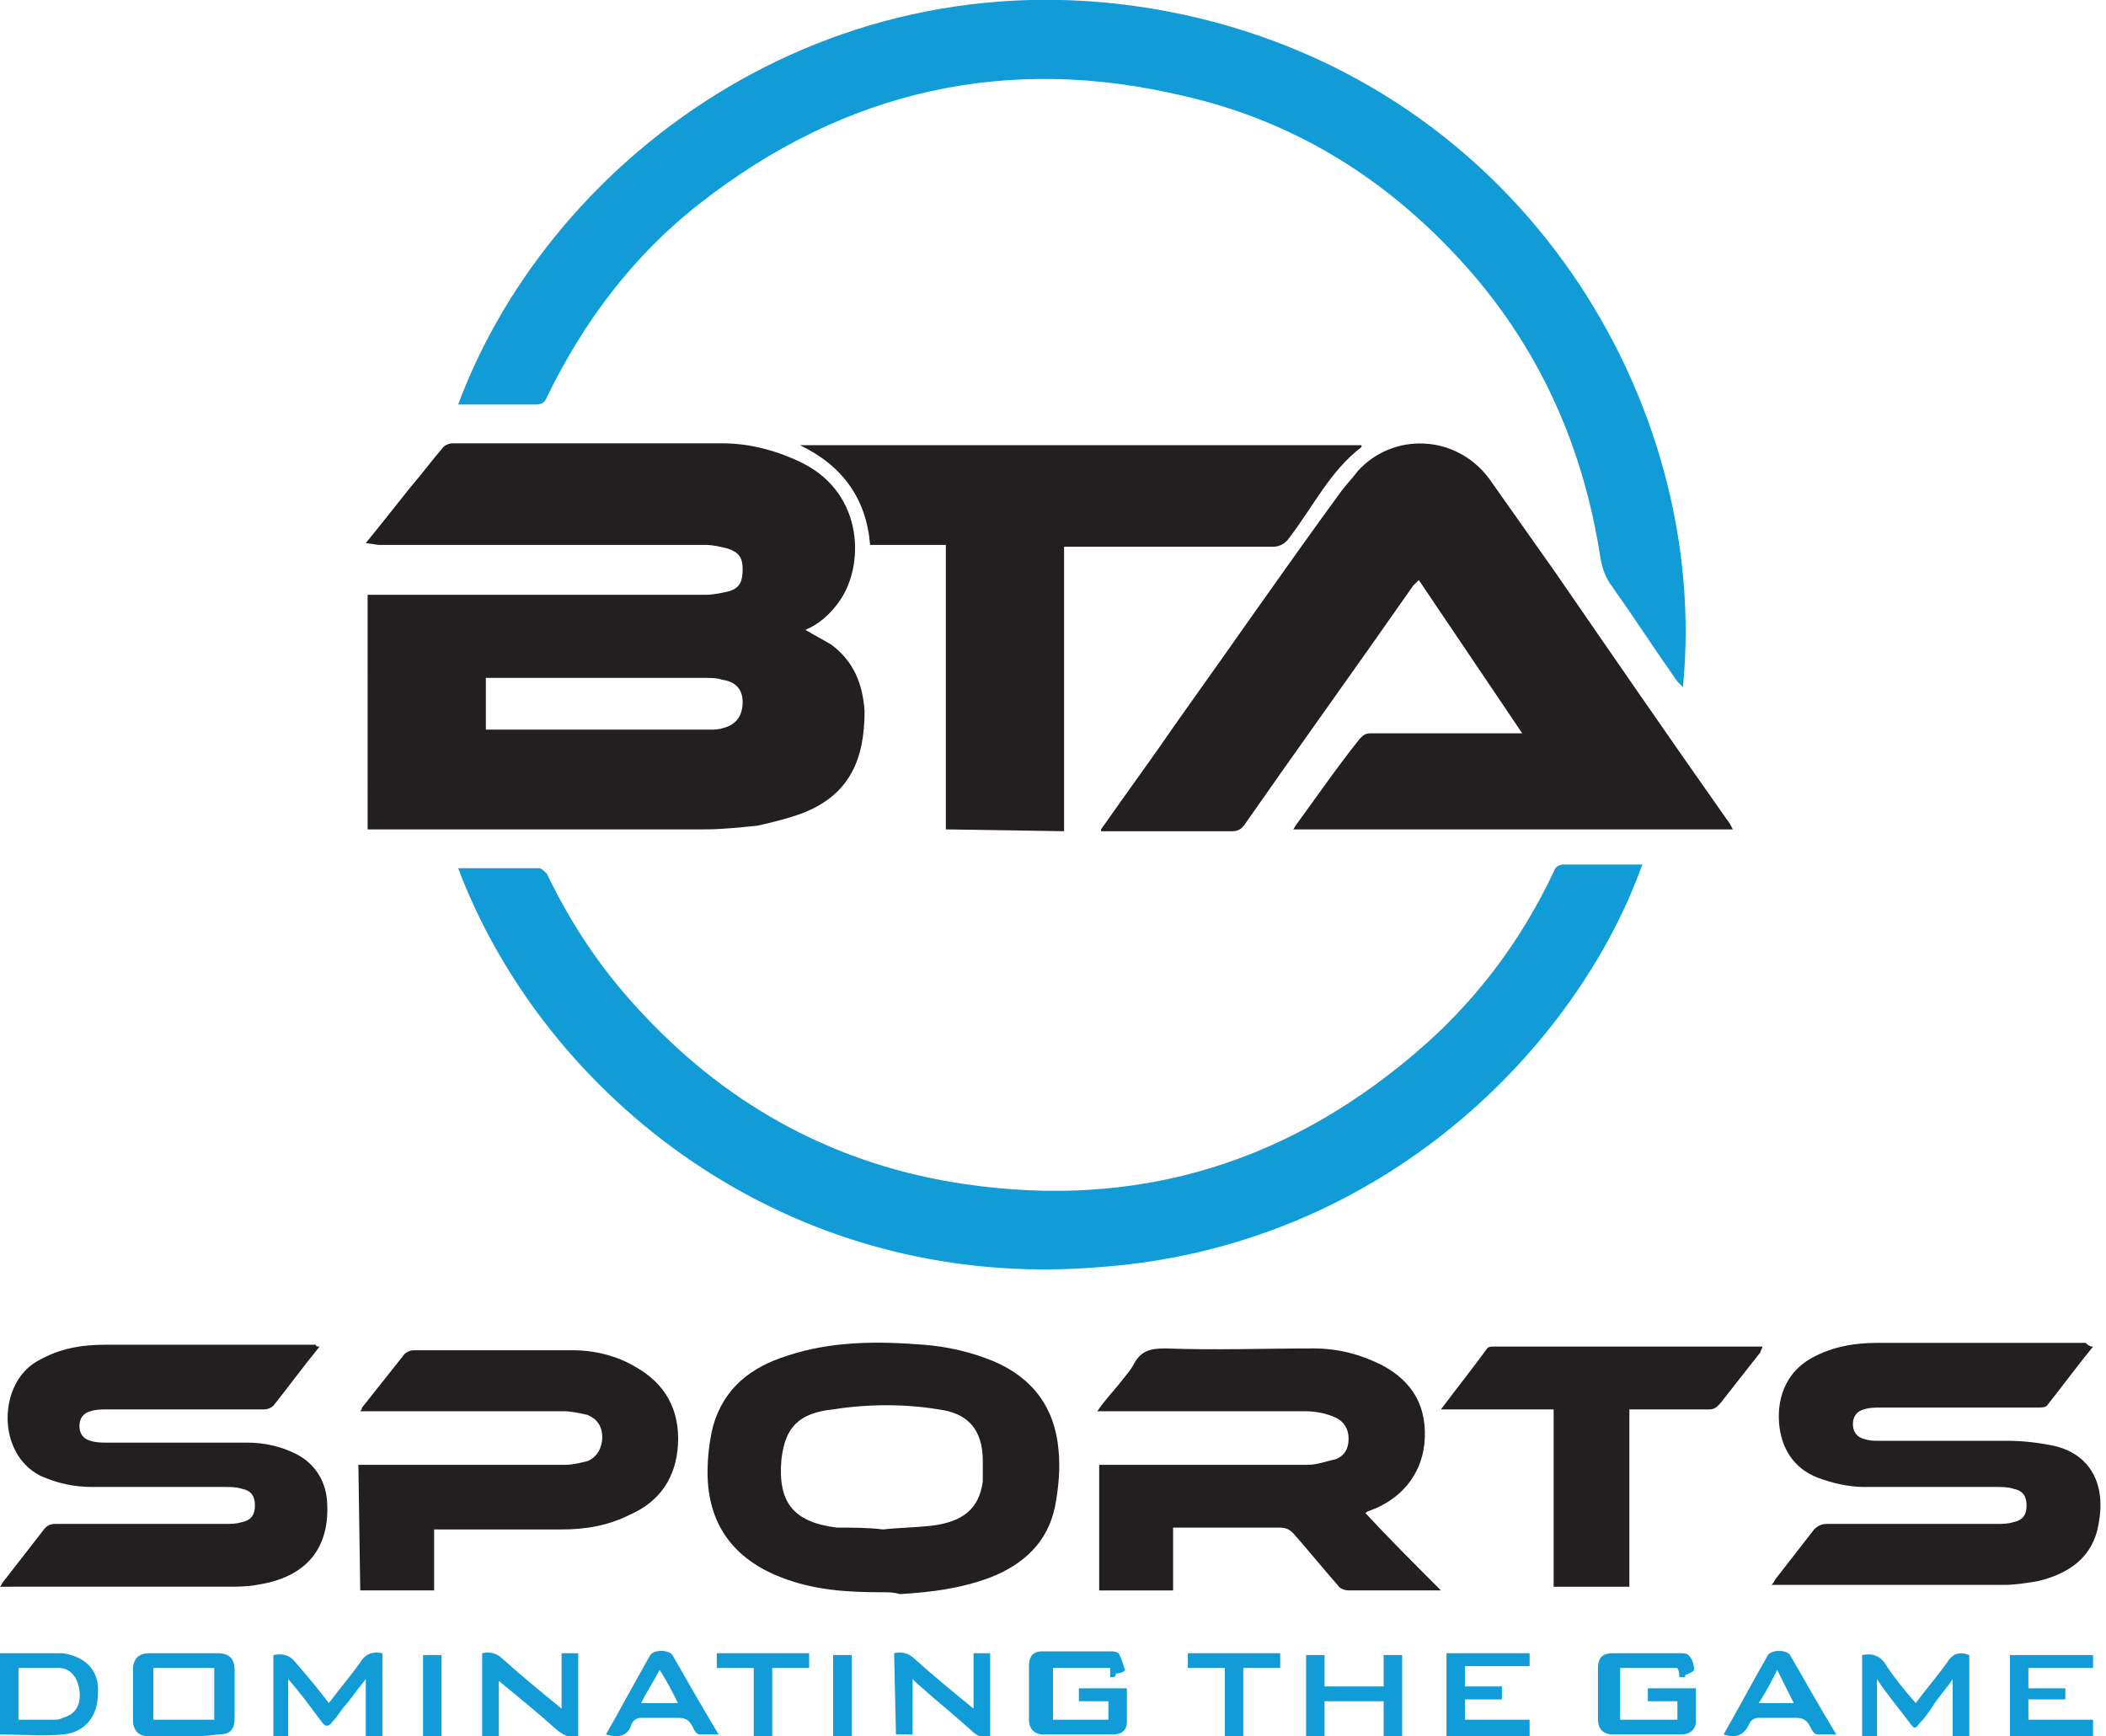 <svg xmlns="http://www.w3.org/2000/svg" xmlns:xlink="http://www.w3.org/1999/xlink" id="Layer_1" x="0px" y="0px" viewBox="0 0 114 94" style="enable-background:new 0 0 114 94;" xml:space="preserve"><style type="text/css">	.st0{fill:#231F20;}	.st1{fill:#119BD7;}</style><path class="st0" d="M19.8,29.4c0.9-1.1,1.6-2,2.4-3c0.6-0.7,1.2-1.5,1.8-2.2c0.1-0.1,0.3-0.2,0.5-0.2c4.9,0,9.7,0,14.6,0  c1.5,0,3,0.4,4.4,1.1c3.3,1.7,3.3,5.6,1.9,7.5c-0.5,0.7-1.1,1.2-1.8,1.5c0.5,0.3,0.9,0.5,1.4,0.8c1.2,0.9,1.7,2.1,1.8,3.6  c0,2.6-0.8,4.5-3.3,5.5c-0.8,0.3-1.6,0.5-2.5,0.7c-1,0.1-1.9,0.2-2.9,0.2c-5.9,0-11.8,0-17.6,0h-0.6V32.2h0.5c5.9,0,11.8,0,17.8,0  c0.4,0,0.9-0.1,1.3-0.2c0.6-0.2,0.7-0.6,0.7-1.2c0-0.6-0.2-0.9-0.8-1.1c-0.4-0.1-0.8-0.2-1.2-0.2c-5.9,0-11.8,0-17.7,0L19.8,29.4  L19.8,29.4z M26.3,39.5c0.1,0,0.2,0,0.3,0c3.9,0,7.9,0,11.8,0c0.3,0,0.5,0,0.8-0.1c0.7-0.2,1-0.7,1-1.4c0-0.7-0.4-1.1-1.1-1.2  c-0.3-0.1-0.6-0.1-0.9-0.1c-3.8,0-7.6,0-11.4,0h-0.5c0,0.1,0,0.2,0,0.3C26.3,37.8,26.3,38.6,26.3,39.5L26.3,39.5z"></path><path class="st1" d="M24.8,21.9C29.9,8.2,45.6-3.2,64.1,0.8c18.4,4,28.5,21.1,27,36.4c-0.1-0.1-0.2-0.2-0.3-0.3  c-1.2-1.7-2.3-3.4-3.5-5.1c-0.4-0.5-0.6-1.1-0.7-1.8c-1-6.3-3.6-11.8-8-16.4c-4-4.2-8.8-7.1-14.5-8.4C54.5,2.9,45.7,4.9,37.9,11  c-3.6,2.8-6.3,6.4-8.3,10.5c-0.1,0.3-0.3,0.4-0.6,0.4C27.6,21.9,26.2,21.9,24.8,21.9L24.8,21.9z"></path><path class="st0" d="M59.6,44.9c1.4-2,2.8-3.9,4.1-5.8c3-4.2,5.9-8.4,8.9-12.5c0.3-0.4,0.6-0.7,0.9-1.1c1.9-2.1,5.3-2,7.1,0.4  c1.2,1.7,2.4,3.4,3.6,5.1c3.1,4.5,6.2,9,9.3,13.4c0.1,0.1,0.2,0.3,0.3,0.5H70c0.1-0.1,0.1-0.2,0.2-0.3c1.1-1.5,2.2-3.1,3.4-4.6  c0.2-0.2,0.3-0.3,0.6-0.3c2.7,0,5.4,0,8.1,0c0,0,0.1,0,0.1,0c-1.9-2.8-3.7-5.5-5.6-8.3c-0.1,0.1-0.2,0.2-0.3,0.3  c-3,4.3-6.1,8.6-9.1,12.9c-0.2,0.3-0.4,0.4-0.7,0.4c-2.2,0-4.4,0-6.5,0H59.6L59.6,44.9z"></path><path class="st1" d="M24.8,47c1.5,0,3,0,4.4,0c0.1,0,0.3,0.2,0.4,0.3c1.4,2.9,3.1,5.4,5.3,7.7c4.7,5,10.5,8.1,17.3,9.1  c9.5,1.4,17.8-1.2,25-7.6c2.9-2.6,5.2-5.7,6.9-9.3c0.1-0.3,0.3-0.4,0.6-0.4c1.4,0,2.8,0,4.2,0c-3.5,9.8-14,20.7-29.4,21.8  C42.5,70,29.4,59.2,24.8,47L24.8,47z"></path><path class="st0" d="M51.2,44.9V29.5h-4.1c-0.2-2.5-1.5-4.3-3.8-5.4h30.4c0,0,0,0,0,0.1c-1.7,1.3-2.6,3.2-3.9,4.9  c-0.2,0.3-0.5,0.5-0.9,0.5c-3.6,0-7.1,0-10.7,0h-0.6v15.4L51.2,44.9L51.2,44.9z"></path><path class="st0" d="M17.3,72.9c-0.9,1.1-1.7,2.2-2.5,3.2c-0.1,0.1-0.3,0.2-0.5,0.2c-2.8,0-5.6,0-8.5,0c-0.3,0-0.6,0-0.9,0.1  c-0.4,0.1-0.6,0.4-0.6,0.8c0,0.4,0.2,0.7,0.6,0.8c0.3,0.1,0.6,0.1,0.9,0.1c2.5,0,5.1,0,7.6,0c0.9,0,1.8,0.2,2.6,0.6  c1,0.5,1.6,1.4,1.7,2.5c0.2,2.6-1.1,4.2-3.8,4.6c-0.5,0.1-1.1,0.1-1.6,0.1c-3.9,0-7.7,0-11.6,0H0c0.1-0.1,0.1-0.2,0.2-0.3  c0.7-0.9,1.4-1.8,2.1-2.7c0.2-0.3,0.4-0.4,0.7-0.4c3.1,0,6.1,0,9.2,0c0.3,0,0.6,0,0.9-0.1c0.5-0.1,0.7-0.4,0.7-0.9  c0-0.5-0.2-0.8-0.7-0.9c-0.3-0.1-0.6-0.1-1-0.1c-2.4,0-4.7,0-7.1,0c-1,0-1.9-0.2-2.8-0.6c-2.4-1.2-2.3-5-0.2-6.2  c1.2-0.7,2.4-0.9,3.7-0.9c3.8,0,7.6,0,11.4,0C17.1,72.9,17.2,72.9,17.3,72.9L17.3,72.9z"></path><path class="st0" d="M113.3,72.9c-0.9,1.1-1.7,2.2-2.5,3.2c-0.1,0.1-0.3,0.1-0.5,0.1c-2.8,0-5.7,0-8.5,0c-0.3,0-0.6,0-0.9,0.1  c-0.4,0.1-0.6,0.4-0.6,0.8c0,0.4,0.2,0.7,0.6,0.8c0.3,0.1,0.5,0.1,0.8,0.1c2.3,0,4.6,0,6.9,0c0.9,0,1.8,0.1,2.7,0.3  c1.9,0.5,2.7,2.1,2.3,4.2c-0.3,1.8-1.6,2.7-3.3,3.1c-0.6,0.1-1.2,0.2-1.8,0.2c-4.1,0-8.2,0-12.3,0c-0.1,0-0.2,0-0.3,0  c0.1-0.1,0.2-0.3,0.2-0.3c0.7-0.9,1.4-1.8,2.1-2.7c0.2-0.2,0.4-0.3,0.7-0.3c3.1,0,6.2,0,9.2,0c0.3,0,0.6,0,0.9-0.1  c0.5-0.1,0.7-0.4,0.7-0.9c0-0.5-0.2-0.8-0.7-0.9c-0.3-0.1-0.6-0.1-1-0.1c-2.4,0-4.8,0-7.1,0c-0.8,0-1.7-0.2-2.5-0.5  c-1.3-0.5-2-1.6-2.1-3c-0.1-1.5,0.5-2.8,1.8-3.5c1.1-0.6,2.3-0.8,3.5-0.8c3.8,0,7.5,0,11.3,0C113.1,72.9,113.2,72.9,113.3,72.9  L113.3,72.9z"></path><path class="st0" d="M47.8,86.2c-1.9,0-3.7-0.1-5.5-0.8c-2.6-1-4-2.9-4-5.7c0-0.8,0.1-1.7,0.3-2.5c0.6-2.1,2.1-3.2,4-3.8  c2.4-0.8,4.9-0.8,7.4-0.6c1.3,0.1,2.6,0.4,3.8,0.9c2.1,0.9,3.3,2.5,3.5,4.8c0.1,1,0,2.1-0.2,3.1c-0.4,1.9-1.7,3.1-3.5,3.8  c-1.6,0.6-3.2,0.8-4.9,0.9C48.4,86.2,48.1,86.2,47.8,86.2L47.8,86.2z M47.8,82.8c0.9-0.1,1.7-0.1,2.6-0.2c1.7-0.2,2.6-0.9,2.8-2.4  c0-0.3,0-0.7,0-1.1c0-1.7-0.8-2.6-2.4-2.8C49,76,47,76,45.1,76.3c-1.9,0.2-2.6,1-2.8,2.7c-0.2,2.3,0.6,3.4,3,3.7  C46.2,82.7,47,82.7,47.8,82.8L47.8,82.8z"></path><path class="st0" d="M59.4,79.3h0.6c3.6,0,7.2,0,10.8,0c0.5,0,1-0.2,1.5-0.3c0.5-0.2,0.7-0.6,0.7-1.1c0-0.6-0.3-1-0.8-1.2  c-0.5-0.2-1-0.3-1.6-0.3c-3.5,0-7.1,0-10.6,0h-0.6c0.4-0.6,0.8-1,1.2-1.5c0.3-0.4,0.6-0.7,0.8-1.1c0.4-0.7,0.9-0.8,1.7-0.8  c2.7,0.1,5.3,0,8,0c1.3,0,2.5,0.3,3.7,0.9c1.7,0.9,2.5,2.3,2.3,4.3c-0.2,1.7-1.3,3-3,3.6c-0.1,0-0.1,0.1-0.2,0.1  c1.3,1.4,2.7,2.8,4.1,4.2c-0.2,0-0.3,0-0.4,0c-1.5,0-3.1,0-4.6,0c-0.2,0-0.5-0.1-0.6-0.3c-0.8-0.9-1.6-1.9-2.4-2.8  c-0.2-0.2-0.4-0.3-0.7-0.3c-1.8,0-3.5,0-5.3,0c-0.1,0-0.3,0-0.5,0v3.4h-4V79.3L59.4,79.3z"></path><path class="st0" d="M19.4,79.3H20c3.5,0,7.1,0,10.6,0c0.4,0,0.8-0.1,1.2-0.2c0.5-0.2,0.8-0.7,0.8-1.3c0-0.6-0.3-1-0.8-1.2  c-0.4-0.1-0.9-0.2-1.3-0.2c-3.5,0-7,0-10.4,0h-0.6c0.1-0.1,0.1-0.2,0.1-0.2c0.8-1,1.5-1.9,2.3-2.9c0.1-0.1,0.3-0.2,0.5-0.2  c2.9,0,5.7,0,8.6,0c1.2,0,2.4,0.3,3.4,0.9c1.6,0.9,2.4,2.3,2.3,4.2c-0.1,1.8-1,3.1-2.6,3.8c-1.2,0.6-2.4,0.8-3.7,0.8  c-2.1,0-4.2,0-6.3,0h-0.6v3.3h-4L19.4,79.3L19.4,79.3z"></path><path class="st0" d="M78,76.3c0.9-1.2,1.7-2.2,2.5-3.3c0.1-0.1,0.2-0.1,0.4-0.1c4.8,0,9.6,0,14.4,0c0,0,0,0,0.1,0  c0,0.1-0.1,0.2-0.1,0.3c-0.7,0.9-1.5,1.9-2.2,2.8c-0.2,0.2-0.3,0.3-0.6,0.3c-1.4,0-2.8,0-4.3,0v9.6h-4.1v-9.6L78,76.3L78,76.3z"></path><path class="st1" d="M90.9,90.8c0-0.2,0-0.3-0.1-0.5h-3.1v2.8h3.1v-1h-1.6v-0.7h2.6c0,0.6,0,1.2,0,1.8c0,0.4-0.3,0.7-0.8,0.7  c-1.2,0-2.4,0-3.7,0c-0.5,0-0.8-0.3-0.8-0.8c0-0.9,0-1.9,0-2.8c0-0.6,0.3-0.8,0.8-0.8c1.2,0,2.4,0,3.6,0c0.2,0,0.4,0,0.5,0.1  c0.2,0.2,0.3,0.5,0.3,0.8c0,0.1-0.3,0.2-0.5,0.3C91.3,90.8,91.2,90.8,90.9,90.8L90.9,90.8z"></path><path class="st1" d="M60.1,90.8c0-0.2,0-0.3,0-0.5h-3.1v2.8H60v-1h-1.6v-0.7h2.6c0,0.6,0,1.2,0,1.8c0,0.5-0.3,0.7-0.8,0.7  c-1.2,0-2.4,0-3.7,0c-0.5,0-0.8-0.3-0.8-0.8c0-1,0-1.9,0-2.9c0-0.5,0.2-0.8,0.7-0.8c1.3,0,2.5,0,3.8,0c0.2,0,0.4,0.1,0.4,0.2  c0.1,0.2,0.2,0.5,0.3,0.8c0,0.1-0.3,0.2-0.5,0.2C60.4,90.8,60.3,90.8,60.1,90.8L60.1,90.8z"></path><path class="st1" d="M9.9,94c-0.6,0-1.2,0-1.8,0c-0.6,0-0.9-0.3-0.9-0.9c0-0.9,0-1.8,0-2.7c0-0.6,0.3-0.9,0.9-0.9c1.2,0,2.4,0,3.7,0  c0.6,0,0.9,0.3,0.9,0.9c0,0.9,0,1.7,0,2.6c0,0.7-0.3,0.9-0.9,0.9C11.1,94,10.5,94,9.9,94L9.9,94z M11.6,90.3H8.3v2.8h3.3V90.3z"></path><path class="st1" d="M0,93.9v-4.4c0.1,0,0.3,0,0.4,0c0.8,0,1.6,0,2.4,0c0.2,0,0.4,0,0.6,0c1.3,0.2,2,1,1.9,2.2  c0,1.2-0.7,2.1-1.9,2.2C2.3,94,1.2,93.9,0,93.9z M1,90.3v2.8c0.6,0,1.2,0,1.9,0c0.2,0,0.3,0,0.5-0.1c0.7-0.2,1-0.7,0.9-1.5  c-0.1-0.7-0.5-1.2-1.1-1.2C2.5,90.3,1.8,90.3,1,90.3L1,90.3z"></path><path class="st1" d="M17.8,92.2c0.6-0.8,1.2-1.5,1.7-2.2c0.3-0.5,0.7-0.6,1.2-0.5V94h-0.9v-3.1c-0.4,0.5-0.7,0.9-1,1.3  c-0.3,0.3-0.5,0.7-0.8,1c-0.2,0.3-0.4,0.3-0.6,0c-0.6-0.8-1.1-1.5-1.8-2.3V94h-0.8v-4.4c0.5-0.1,0.9,0,1.2,0.4  C16.6,90.7,17.2,91.4,17.8,92.2L17.8,92.2z"></path><path class="st1" d="M101.6,94h-0.8v-4.4c0.5-0.1,0.9,0,1.2,0.4c0.5,0.8,1.1,1.5,1.7,2.2c0.6-0.8,1.2-1.5,1.7-2.2  c0.3-0.5,0.7-0.6,1.2-0.4V94h-0.9v-3.1c-0.4,0.6-0.8,1-1.1,1.5c-0.2,0.3-0.4,0.6-0.7,0.9c-0.2,0.3-0.3,0.3-0.5,0  c-0.6-0.8-1.2-1.5-1.8-2.4V94L101.6,94z"></path><path class="st1" d="M48.4,89.5c0.4-0.1,0.8,0,1.1,0.3c1,0.9,2.1,1.8,3.2,2.7v-3h0.9V94c-0.4,0.1-0.7,0-1-0.3c-1-0.9-2-1.7-3-2.6  c-0.1-0.1-0.1-0.1-0.2-0.2v3h-0.9L48.4,89.5L48.4,89.5z"></path><path class="st1" d="M26.1,89.5c0.4-0.1,0.8,0,1.1,0.3c1,0.9,2.1,1.8,3.2,2.7v-3h0.9V94c-0.4,0.1-0.7,0-1.1-0.3  c-1-0.9-2.1-1.8-3.2-2.7v3h-0.9L26.1,89.5L26.1,89.5z"></path><path class="st1" d="M74.9,92.1h-3.2V94h-1v-4.4h1v1.7h3.2v-1.7h1V94h-1V92.1L74.9,92.1z"></path><path class="st1" d="M78.3,89.5h4.5v0.7h-3.5v1.1h2v0.7h-2v1.1h3.5V94h-4.5L78.3,89.5L78.3,89.5z"></path><path class="st1" d="M109.8,92v1.1h3.5V94h-4.5v-4.4h4.5v0.7h-3.5v1.1h2V92H109.8z"></path><path class="st1" d="M32.8,93.9c0.8-1.4,1.6-2.9,2.4-4.3c0.2-0.3,1-0.3,1.2,0c0.8,1.4,1.6,2.8,2.5,4.3c-0.4,0-0.7,0-1,0  c-0.2,0-0.3-0.2-0.4-0.4c-0.2-0.4-0.4-0.5-0.8-0.5c-0.7,0-1.3,0-2,0c-0.2,0-0.4,0.1-0.5,0.3C34,94,33.5,94.1,32.8,93.9z M36.7,92.2  c-0.3-0.6-0.6-1.2-1-1.8c-0.3,0.6-0.7,1.2-1,1.8H36.7z"></path><path class="st1" d="M93.3,93.9c0.8-1.4,1.6-2.9,2.4-4.3c0.2-0.3,1-0.3,1.2,0c0.8,1.4,1.6,2.8,2.5,4.3c-0.4,0-0.7,0-1,0  c-0.2,0-0.3-0.2-0.4-0.4c-0.2-0.4-0.4-0.5-0.8-0.5c-0.7,0-1.3,0-2,0c-0.2,0-0.4,0.1-0.5,0.3C94.4,94,93.9,94.1,93.3,93.9L93.3,93.9z   M95.2,92.2h1.9c-0.3-0.6-0.6-1.2-0.9-1.8C95.9,91,95.6,91.6,95.2,92.2L95.2,92.2z"></path><path class="st1" d="M41.8,94h-1v-3.7h-2v-0.8h5v0.8h-2V94z"></path><path class="st1" d="M66.3,90.3h-2v-0.8h5v0.8h-2V94h-1L66.3,90.3L66.3,90.3z"></path><path class="st1" d="M23.9,94h-1v-4.4h1V94z"></path><path class="st1" d="M46.1,94h-1v-4.4h1V94z"></path></svg>